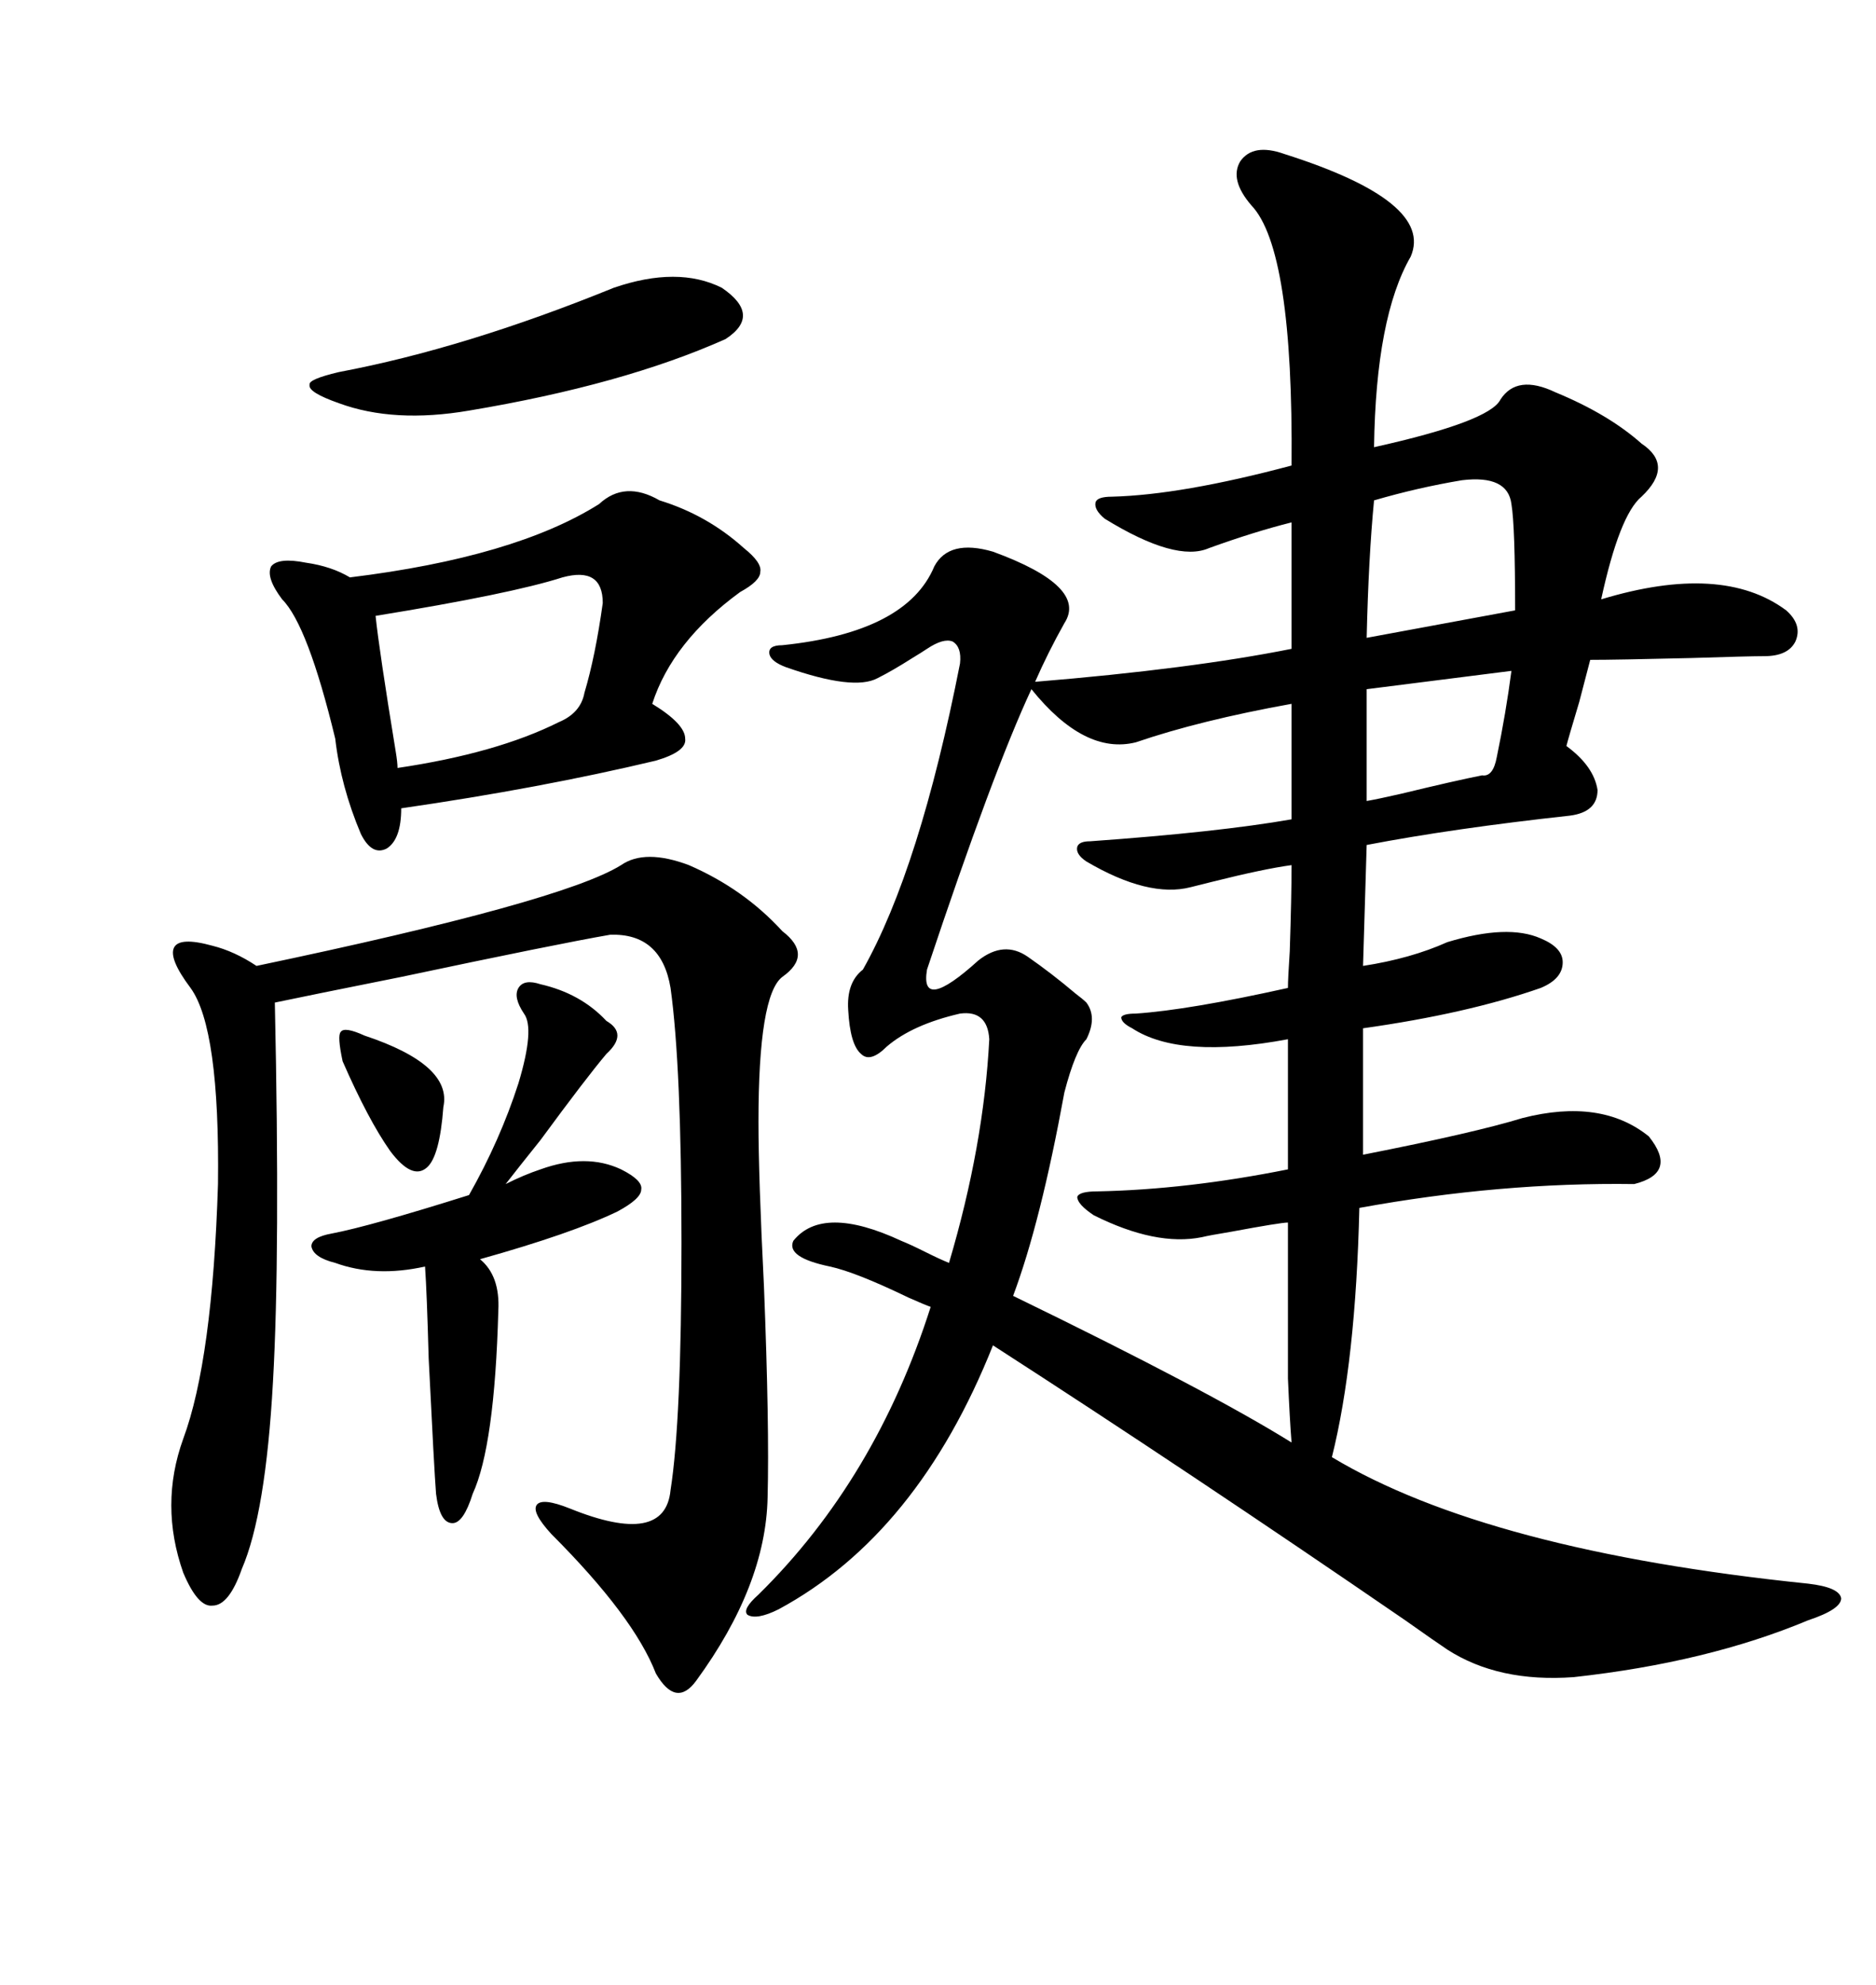 <svg xmlns="http://www.w3.org/2000/svg" xmlns:xlink="http://www.w3.org/1999/xlink" width="300" height="317.285"><path d="M205.37 24.61L205.37 24.61Q229.39 32.23 225.59 41.02L225.59 41.02Q220.02 50.68 219.73 71.48L219.73 71.48Q238.18 67.38 239.94 63.87L239.94 63.87Q242.58 59.77 248.73 62.70L248.73 62.70Q257.23 66.21 262.50 70.90L262.50 70.90Q267.77 74.41 262.50 79.39L262.50 79.39Q258.98 82.32 256.05 95.80L256.05 95.80Q275.39 89.94 285.64 97.56L285.64 97.56Q288.28 99.90 287.11 102.54L287.11 102.54Q285.94 104.88 282.13 104.88L282.13 104.88Q279.79 104.88 270.41 105.18L270.41 105.18Q258.40 105.47 254.30 105.47L254.30 105.47Q254.00 106.64 252.54 112.21L252.54 112.21Q250.78 118.07 250.49 119.24L250.49 119.24Q254.88 122.46 255.47 126.27L255.47 126.27Q255.47 129.79 251.07 130.37L251.07 130.37Q232.32 132.42 218.55 135.06L218.55 135.06L217.97 154.39Q225.59 153.22 231.45 150.59L231.45 150.59Q241.11 147.66 246.39 150L246.39 150Q249.90 151.46 249.90 153.81L249.90 153.81Q249.90 156.45 246.39 157.91L246.39 157.91Q234.67 162.01 217.97 164.36L217.97 164.36L217.97 184.57Q235.84 181.05 243.46 178.71L243.46 178.71Q256.05 175.49 263.67 181.64L263.67 181.64Q268.36 187.50 261.33 189.26L261.33 189.26Q239.94 188.96 217.38 193.07L217.38 193.07Q216.80 217.68 212.99 232.91L212.99 232.91Q237.89 247.85 289.16 253.13L289.16 253.13Q294.14 253.71 294.43 255.47L294.43 255.47Q294.43 257.23 289.16 258.98L289.16 258.98Q273.05 265.72 251.66 268.07L251.66 268.07Q239.65 268.95 231.45 263.67L231.45 263.67Q229.69 262.50 224.71 258.98L224.71 258.98Q190.14 235.25 158.79 215.04L158.79 215.04Q146.78 245.21 124.51 257.23L124.51 257.23Q121.00 258.98 119.53 258.11L119.53 258.11Q118.65 257.23 121.29 254.88L121.29 254.88Q140.04 236.43 148.83 208.89L148.83 208.89Q147.95 208.59 145.31 207.42L145.31 207.42Q136.82 203.32 132.71 202.44L132.71 202.44Q125.68 200.98 126.86 198.34L126.86 198.34Q131.54 192.48 144.14 198.34L144.14 198.34Q145.61 198.93 147.95 200.10L147.95 200.10Q150.29 201.27 151.76 201.86L151.76 201.86Q157.32 183.11 158.20 166.11L158.20 166.11Q157.91 161.43 153.52 162.01L153.52 162.01Q145.90 163.77 141.80 167.29L141.80 167.29Q139.16 169.92 137.70 168.46L137.70 168.46Q135.94 166.99 135.64 161.43L135.64 161.43Q135.35 157.03 137.99 154.98L137.99 154.98Q147.07 138.87 153.52 106.05L153.52 106.05Q153.81 103.42 152.34 102.54L152.34 102.54Q150.88 101.95 148.24 103.71L148.24 103.71Q147.36 104.30 145.90 105.18L145.90 105.18Q142.68 107.23 140.33 108.40L140.33 108.40Q136.52 110.45 125.68 106.64L125.68 106.64Q123.34 105.76 123.05 104.59L123.05 104.59Q122.75 103.13 125.10 103.13L125.10 103.13Q145.02 101.07 149.41 90.53L149.41 90.53Q151.76 86.13 158.79 88.18L158.79 88.18Q174.02 93.75 170.21 99.61L170.21 99.61Q167.58 104.30 165.53 108.98L165.53 108.98Q190.43 106.93 206.54 103.71L206.54 103.71L206.54 83.50Q200.68 84.96 193.36 87.60L193.36 87.60Q188.09 89.94 176.66 82.91L176.66 82.91Q174.90 81.45 175.20 80.27L175.20 80.27Q175.49 79.39 177.83 79.39L177.83 79.39Q188.96 79.10 206.54 74.41L206.54 74.41Q206.84 39.84 200.10 32.81L200.10 32.81Q196.58 28.71 198.34 25.78L198.34 25.78Q200.39 22.85 205.37 24.61ZM164.94 110.16L164.94 110.16Q158.79 123.34 148.24 154.98L148.24 154.98Q147.07 162.01 156.45 153.52L156.45 153.52Q160.55 150.29 164.36 152.93L164.36 152.93Q168.16 155.57 171.97 158.79L171.97 158.79Q173.14 159.67 173.73 160.25L173.73 160.25Q175.49 162.60 173.73 166.11L173.73 166.11Q171.97 167.87 170.21 174.61L170.21 174.61Q166.41 195.41 162.01 207.13L162.01 207.13Q193.36 222.36 206.54 230.57L206.54 230.57Q206.25 227.05 205.96 220.31L205.96 220.31Q205.96 217.09 205.96 211.82L205.96 211.82Q205.96 207.42 205.96 195.41L205.96 195.41Q204.79 195.41 196.88 196.88L196.88 196.88Q193.36 197.46 192.19 197.75L192.19 197.75Q184.86 199.22 174.90 194.24L174.90 194.24Q172.27 192.48 172.27 191.31L172.27 191.31Q172.56 190.43 175.49 190.43L175.49 190.43Q189.84 190.14 205.96 186.91L205.96 186.91L205.96 166.11Q188.67 169.34 181.05 164.36L181.05 164.36Q179.30 163.48 179.30 162.60L179.30 162.60Q179.59 162.01 181.64 162.01L181.64 162.01Q190.14 161.43 205.96 157.91L205.96 157.91Q205.96 156.45 206.25 152.05L206.25 152.05Q206.54 143.26 206.54 138.28L206.54 138.28Q202.15 138.87 193.95 140.92L193.95 140.92Q191.60 141.50 190.43 141.80L190.43 141.80Q183.69 143.55 173.73 137.70L173.73 137.70Q171.97 136.52 172.27 135.35L172.27 135.35Q172.56 134.47 174.32 134.47L174.32 134.47Q194.82 133.01 206.54 130.96L206.54 130.96L206.54 112.50Q191.89 115.14 181.64 118.65L181.64 118.65Q173.44 120.70 164.94 110.16ZM99.32 138.28L99.32 138.28Q103.13 135.64 110.16 138.28L110.16 138.28Q118.95 142.09 125.10 148.83L125.10 148.83Q130.08 152.64 125.10 156.15L125.10 156.15Q121.29 159.08 121.29 179.30L121.29 179.30Q121.29 188.09 122.17 205.66L122.17 205.66Q123.05 227.93 122.75 239.36L122.75 239.36Q122.46 253.42 111.33 268.65L111.33 268.65Q108.11 273.05 104.88 267.48L104.88 267.48Q101.37 258.40 88.18 245.21L88.18 245.21Q84.96 241.70 85.84 240.53L85.84 240.53Q86.72 239.36 91.11 241.11L91.11 241.11Q106.35 247.27 107.23 238.18L107.23 238.18Q108.98 227.05 108.98 198.63L108.98 198.63Q108.98 170.51 107.23 157.91L107.23 157.91Q105.76 149.12 97.56 149.41L97.56 149.41Q89.06 150.88 64.16 156.15L64.16 156.15Q49.51 159.08 43.95 160.25L43.95 160.25Q44.82 200.39 43.65 220.90L43.65 220.90Q42.48 241.99 38.67 250.78L38.67 250.78Q36.62 256.64 33.98 256.64L33.98 256.64Q31.64 256.93 29.30 251.37L29.30 251.37Q25.49 240.53 29.30 229.98L29.30 229.98Q33.98 217.38 34.86 189.26L34.86 189.26Q35.16 164.36 30.47 157.91L30.47 157.91Q26.95 153.22 27.83 151.46L27.83 151.46Q28.71 149.71 33.98 151.17L33.98 151.17Q37.50 152.05 41.02 154.39L41.02 154.39Q89.94 144.14 99.32 138.28ZM105.47 79.98L105.47 79.98Q113.09 82.32 118.95 87.60L118.95 87.60Q121.88 89.94 121.58 91.41L121.58 91.41Q121.58 92.87 118.36 94.63L118.36 94.63Q107.52 102.54 104.30 112.50L104.30 112.50Q109.57 115.72 109.57 118.07L109.57 118.07Q109.86 120.12 104.88 121.58L104.88 121.58Q86.43 125.98 64.16 129.20L64.16 129.20Q64.16 134.18 61.82 135.64L61.82 135.64Q59.47 136.82 57.71 133.30L57.71 133.30Q54.49 125.68 53.61 118.07L53.61 118.07Q49.22 99.90 45.12 95.80L45.12 95.80Q42.48 92.29 43.36 90.53L43.36 90.53Q44.53 89.06 48.93 89.94L48.93 89.94Q53.03 90.53 55.96 92.29L55.96 92.29Q82.32 89.06 95.80 80.57L95.80 80.57Q99.90 76.76 105.47 79.98ZM86.43 157.32L86.43 157.32Q92.87 158.79 96.97 163.18L96.97 163.18Q100.49 165.23 96.97 168.46L96.97 168.46Q93.75 172.27 86.43 182.23L86.43 182.23Q82.91 186.62 80.86 189.26L80.86 189.26Q83.79 187.79 86.43 186.91L86.43 186.91Q93.75 184.28 99.32 186.91L99.32 186.91Q102.83 188.67 102.54 190.14L102.54 190.14Q102.54 191.60 98.73 193.65L98.73 193.65Q91.41 197.17 76.76 201.27L76.76 201.27Q79.98 203.91 79.69 209.47L79.69 209.47Q79.10 231.15 75.59 238.77L75.59 238.77Q74.12 243.46 72.36 243.46L72.36 243.46Q70.31 243.46 69.73 238.77L69.73 238.77Q69.43 234.96 68.55 217.09L68.55 217.09Q68.26 206.54 67.97 202.44L67.97 202.44Q60.06 204.20 53.61 201.86L53.61 201.86Q50.10 200.98 49.80 199.22L49.80 199.22Q49.80 197.75 53.03 197.17L53.03 197.17Q59.18 196.00 75 191.02L75 191.02Q79.98 182.23 82.91 173.14L82.91 173.14Q85.55 164.36 83.79 162.01L83.79 162.01Q82.03 159.38 82.91 157.91L82.91 157.91Q83.79 156.45 86.43 157.32ZM89.94 92.29L89.94 92.29Q81.74 94.92 60.06 98.44L60.06 98.44Q60.64 104.00 63.28 120.12L63.28 120.12Q63.57 121.88 63.57 122.75L63.57 122.75Q79.39 120.41 89.36 115.43L89.36 115.43Q92.87 113.96 93.46 110.74L93.46 110.74Q95.21 104.88 96.39 96.39L96.39 96.39Q96.39 90.53 89.94 92.29ZM98.14 46.00L98.14 46.00Q108.40 42.48 115.43 46.00L115.43 46.00Q121.88 50.39 116.02 54.20L116.02 54.20Q99.61 61.52 75 65.63L75 65.63Q62.99 67.68 54.20 64.45L54.20 64.45Q49.22 62.70 49.51 61.52L49.51 61.52Q49.22 60.64 54.20 59.47L54.20 59.47Q74.41 55.66 98.14 46.00ZM233.79 76.76L233.79 76.76Q226.76 77.93 219.73 79.98L219.73 79.98Q218.85 89.06 218.55 101.95L218.55 101.95L242.29 97.56Q242.29 84.08 241.70 80.57L241.70 80.57Q241.11 75.88 233.79 76.76ZM241.70 107.23L241.70 107.23L218.55 110.16L218.55 128.03Q220.31 127.73 224.12 126.86L224.12 126.86Q232.62 124.80 237.01 123.93L237.01 123.93Q238.77 124.22 239.36 121.00L239.36 121.00Q240.82 113.96 241.70 107.23ZM58.30 165.53L58.30 165.53Q72.36 170.21 70.90 176.95L70.90 176.95Q70.31 184.86 68.26 186.62L68.26 186.62Q65.92 188.67 62.40 183.98L62.40 183.98Q58.89 179.00 54.79 169.63L54.79 169.63Q53.91 165.53 54.49 164.94L54.49 164.94Q55.08 164.06 58.30 165.53Z"/></svg>
